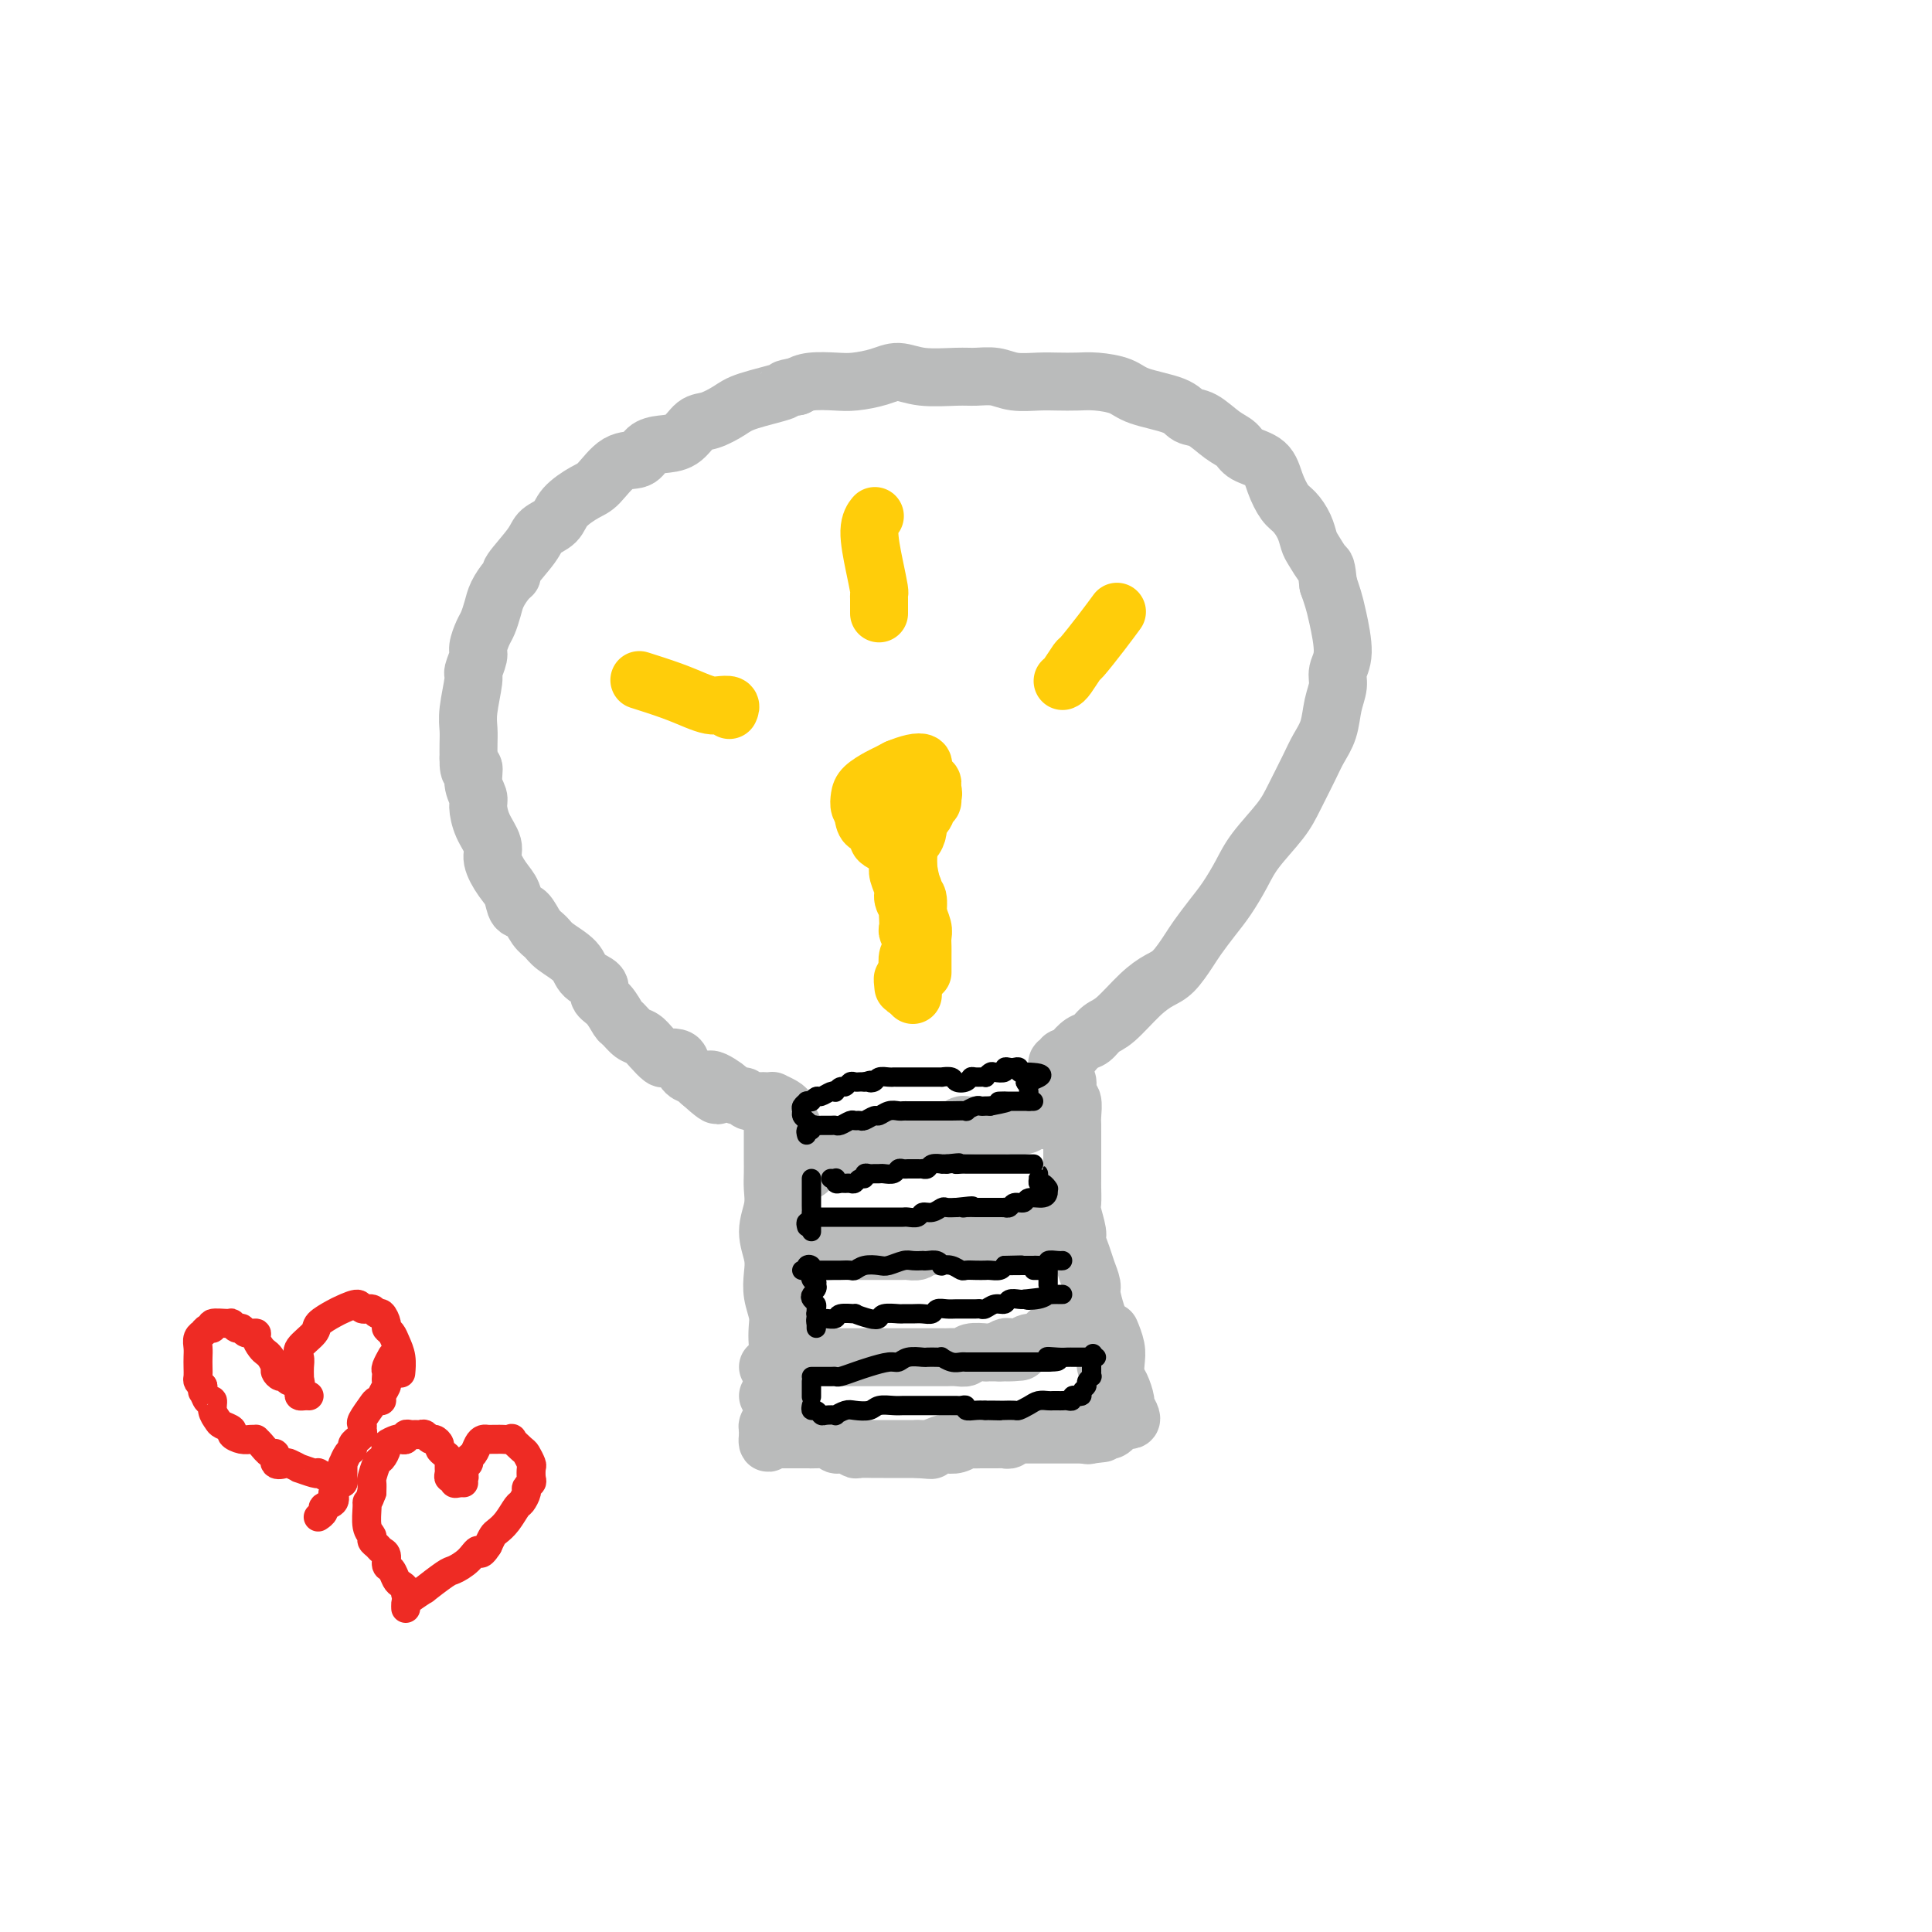 <svg viewBox='0 0 400 400' version='1.1' xmlns='http://www.w3.org/2000/svg' xmlns:xlink='http://www.w3.org/1999/xlink'><g fill='none' stroke='#BABBBB' stroke-width='12' stroke-linecap='round' stroke-linejoin='round'><path d='M159,289c0.415,-0.735 0.829,-1.470 1,-2c0.171,-0.530 0.098,-0.855 0,-1c-0.098,-0.145 -0.221,-0.110 0,-1c0.221,-0.890 0.788,-2.706 1,-4c0.212,-1.294 0.071,-2.068 0,-3c-0.071,-0.932 -0.070,-2.022 0,-3c0.070,-0.978 0.210,-1.842 0,-3c-0.210,-1.158 -0.771,-2.609 -1,-4c-0.229,-1.391 -0.128,-2.721 0,-4c0.128,-1.279 0.283,-2.506 0,-4c-0.283,-1.494 -1.004,-3.257 -1,-5c0.004,-1.743 0.733,-3.468 1,-5c0.267,-1.532 0.072,-2.871 0,-4c-0.072,-1.129 -0.019,-2.046 0,-3c0.019,-0.954 0.005,-1.944 0,-3c-0.005,-1.056 -0.001,-2.178 0,-3c0.001,-0.822 0.000,-1.344 0,-2c-0.000,-0.656 -0.000,-1.446 0,-2c0.000,-0.554 0.000,-0.873 0,-1c-0.000,-0.127 -0.000,-0.064 0,0'/><path d='M230,287c-0.030,-0.355 -0.060,-0.710 0,-1c0.060,-0.290 0.208,-0.514 0,-1c-0.208,-0.486 -0.774,-1.233 -1,-2c-0.226,-0.767 -0.112,-1.552 0,-2c0.112,-0.448 0.224,-0.558 0,-1c-0.224,-0.442 -0.782,-1.214 -1,-2c-0.218,-0.786 -0.096,-1.585 0,-2c0.096,-0.415 0.166,-0.446 0,-1c-0.166,-0.554 -0.569,-1.631 -1,-3c-0.431,-1.369 -0.890,-3.028 -1,-4c-0.110,-0.972 0.129,-1.255 0,-2c-0.129,-0.745 -0.627,-1.951 -1,-3c-0.373,-1.049 -0.622,-1.943 -1,-3c-0.378,-1.057 -0.886,-2.279 -1,-3c-0.114,-0.721 0.166,-0.942 0,-2c-0.166,-1.058 -0.776,-2.954 -1,-4c-0.224,-1.046 -0.060,-1.243 0,-2c0.060,-0.757 0.016,-2.076 0,-3c-0.016,-0.924 -0.004,-1.455 0,-2c0.004,-0.545 0.001,-1.105 0,-2c-0.001,-0.895 -0.001,-2.125 0,-3c0.001,-0.875 0.001,-1.394 0,-2c-0.001,-0.606 -0.004,-1.299 0,-2c0.004,-0.701 0.015,-1.410 0,-2c-0.015,-0.590 -0.057,-1.062 0,-2c0.057,-0.938 0.211,-2.343 0,-3c-0.211,-0.657 -0.789,-0.568 -1,-1c-0.211,-0.432 -0.057,-1.386 0,-2c0.057,-0.614 0.016,-0.890 0,-1c-0.016,-0.110 -0.008,-0.055 0,0'/><path d='M219,221c-0.120,-0.454 -0.240,-0.908 0,-1c0.240,-0.092 0.841,0.179 1,0c0.159,-0.179 -0.123,-0.806 0,-1c0.123,-0.194 0.651,0.047 1,0c0.349,-0.047 0.517,-0.380 1,-1c0.483,-0.620 1.279,-1.527 2,-2c0.721,-0.473 1.365,-0.511 2,-1c0.635,-0.489 1.261,-1.427 2,-2c0.739,-0.573 1.591,-0.779 3,-2c1.409,-1.221 3.374,-3.456 5,-5c1.626,-1.544 2.914,-2.398 4,-3c1.086,-0.602 1.970,-0.953 3,-2c1.030,-1.047 2.205,-2.789 3,-4c0.795,-1.211 1.211,-1.890 2,-3c0.789,-1.110 1.951,-2.652 3,-4c1.049,-1.348 1.985,-2.500 3,-4c1.015,-1.500 2.110,-3.346 3,-5c0.890,-1.654 1.575,-3.117 3,-5c1.425,-1.883 3.590,-4.186 5,-6c1.410,-1.814 2.065,-3.139 3,-5c0.935,-1.861 2.149,-4.259 3,-6c0.851,-1.741 1.337,-2.826 2,-4c0.663,-1.174 1.503,-2.439 2,-4c0.497,-1.561 0.652,-3.418 1,-5c0.348,-1.582 0.889,-2.888 1,-4c0.111,-1.112 -0.208,-2.030 0,-3c0.208,-0.970 0.942,-1.992 1,-4c0.058,-2.008 -0.561,-5.002 -1,-7c-0.439,-1.998 -0.697,-2.999 -1,-4c-0.303,-1.001 -0.652,-2.000 -1,-3'/><path d='M275,121c-0.428,-3.995 -0.499,-3.483 -1,-4c-0.501,-0.517 -1.432,-2.062 -2,-3c-0.568,-0.938 -0.771,-1.268 -1,-2c-0.229,-0.732 -0.482,-1.866 -1,-3c-0.518,-1.134 -1.301,-2.267 -2,-3c-0.699,-0.733 -1.313,-1.064 -2,-2c-0.687,-0.936 -1.446,-2.476 -2,-4c-0.554,-1.524 -0.903,-3.032 -2,-4c-1.097,-0.968 -2.941,-1.396 -4,-2c-1.059,-0.604 -1.332,-1.383 -2,-2c-0.668,-0.617 -1.729,-1.071 -3,-2c-1.271,-0.929 -2.750,-2.332 -4,-3c-1.250,-0.668 -2.270,-0.599 -3,-1c-0.730,-0.401 -1.170,-1.270 -3,-2c-1.830,-0.730 -5.049,-1.320 -7,-2c-1.951,-0.680 -2.635,-1.450 -4,-2c-1.365,-0.550 -3.411,-0.878 -5,-1c-1.589,-0.122 -2.721,-0.036 -4,0c-1.279,0.036 -2.705,0.024 -4,0c-1.295,-0.024 -2.457,-0.059 -4,0c-1.543,0.059 -3.465,0.213 -5,0c-1.535,-0.213 -2.683,-0.794 -4,-1c-1.317,-0.206 -2.805,-0.038 -4,0c-1.195,0.038 -2.098,-0.053 -4,0c-1.902,0.053 -4.804,0.249 -7,0c-2.196,-0.249 -3.687,-0.943 -5,-1c-1.313,-0.057 -2.449,0.523 -4,1c-1.551,0.477 -3.519,0.849 -5,1c-1.481,0.151 -2.476,0.079 -4,0c-1.524,-0.079 -3.578,-0.165 -5,0c-1.422,0.165 -2.211,0.583 -3,1'/><path d='M165,80c-3.554,0.593 -1.938,0.577 -3,1c-1.062,0.423 -4.800,1.287 -7,2c-2.200,0.713 -2.861,1.277 -4,2c-1.139,0.723 -2.756,1.607 -4,2c-1.244,0.393 -2.113,0.295 -3,1c-0.887,0.705 -1.790,2.213 -3,3c-1.210,0.787 -2.726,0.851 -4,1c-1.274,0.149 -2.307,0.381 -3,1c-0.693,0.619 -1.047,1.625 -2,2c-0.953,0.375 -2.505,0.121 -4,1c-1.495,0.879 -2.933,2.893 -4,4c-1.067,1.107 -1.764,1.308 -3,2c-1.236,0.692 -3.012,1.874 -4,3c-0.988,1.126 -1.189,2.196 -2,3c-0.811,0.804 -2.233,1.341 -3,2c-0.767,0.659 -0.878,1.439 -2,3c-1.122,1.561 -3.256,3.901 -4,5c-0.744,1.099 -0.097,0.956 0,1c0.097,0.044 -0.355,0.276 -1,1c-0.645,0.724 -1.483,1.941 -2,3c-0.517,1.059 -0.712,1.959 -1,3c-0.288,1.041 -0.670,2.223 -1,3c-0.330,0.777 -0.609,1.149 -1,2c-0.391,0.851 -0.893,2.181 -1,3c-0.107,0.819 0.182,1.129 0,2c-0.182,0.871 -0.833,2.305 -1,3c-0.167,0.695 0.151,0.650 0,2c-0.151,1.350 -0.773,4.094 -1,6c-0.227,1.906 -0.061,2.975 0,4c0.061,1.025 0.017,2.007 0,3c-0.017,0.993 -0.009,1.996 0,3'/><path d='M97,157c-0.066,3.873 0.769,2.054 1,2c0.231,-0.054 -0.140,1.655 0,3c0.140,1.345 0.793,2.326 1,3c0.207,0.674 -0.030,1.041 0,2c0.030,0.959 0.327,2.510 1,4c0.673,1.490 1.724,2.918 2,4c0.276,1.082 -0.221,1.818 0,3c0.221,1.182 1.161,2.810 2,4c0.839,1.190 1.576,1.943 2,3c0.424,1.057 0.534,2.418 1,3c0.466,0.582 1.288,0.385 2,1c0.712,0.615 1.316,2.041 2,3c0.684,0.959 1.449,1.450 2,2c0.551,0.550 0.889,1.159 2,2c1.111,0.841 2.997,1.915 4,3c1.003,1.085 1.123,2.182 2,3c0.877,0.818 2.510,1.356 3,2c0.490,0.644 -0.164,1.395 0,2c0.164,0.605 1.146,1.064 2,2c0.854,0.936 1.579,2.347 2,3c0.421,0.653 0.536,0.547 1,1c0.464,0.453 1.275,1.467 2,2c0.725,0.533 1.364,0.587 2,1c0.636,0.413 1.270,1.184 2,2c0.730,0.816 1.557,1.675 2,2c0.443,0.325 0.504,0.114 1,0c0.496,-0.114 1.429,-0.133 2,0c0.571,0.133 0.782,0.417 1,1c0.218,0.583 0.443,1.465 1,2c0.557,0.535 1.445,0.724 2,1c0.555,0.276 0.778,0.638 1,1'/><path d='M145,224c6.158,5.520 2.553,1.320 2,0c-0.553,-1.320 1.945,0.238 3,1c1.055,0.762 0.667,0.726 1,1c0.333,0.274 1.388,0.858 2,1c0.612,0.142 0.781,-0.158 1,0c0.219,0.158 0.488,0.774 1,1c0.512,0.226 1.268,0.064 2,0c0.732,-0.064 1.440,-0.028 2,0c0.560,0.028 0.972,0.048 1,0c0.028,-0.048 -0.328,-0.163 0,0c0.328,0.163 1.341,0.605 2,1c0.659,0.395 0.963,0.744 1,1c0.037,0.256 -0.193,0.419 0,1c0.193,0.581 0.809,1.578 1,2c0.191,0.422 -0.041,0.268 0,1c0.041,0.732 0.357,2.351 1,4c0.643,1.649 1.612,3.328 2,4c0.388,0.672 0.194,0.336 0,0'/></g>
<g fill='none' stroke='#FFCD0A' stroke-width='12' stroke-linecap='round' stroke-linejoin='round'><path d='M189,206c-0.000,-0.216 -0.000,-0.432 0,-1c0.000,-0.568 0.001,-1.489 0,-2c-0.001,-0.511 -0.004,-0.613 0,-1c0.004,-0.387 0.015,-1.058 0,-2c-0.015,-0.942 -0.057,-2.154 0,-3c0.057,-0.846 0.211,-1.326 0,-2c-0.211,-0.674 -0.788,-1.542 -1,-2c-0.212,-0.458 -0.061,-0.507 0,-1c0.061,-0.493 0.031,-1.429 0,-2c-0.031,-0.571 -0.065,-0.776 0,-1c0.065,-0.224 0.228,-0.468 0,-1c-0.228,-0.532 -0.846,-1.351 -1,-2c-0.154,-0.649 0.155,-1.129 0,-2c-0.155,-0.871 -0.774,-2.132 -1,-3c-0.226,-0.868 -0.061,-1.342 0,-2c0.061,-0.658 0.016,-1.500 0,-2c-0.016,-0.500 -0.004,-0.659 0,-1c0.004,-0.341 0.001,-0.865 0,-1c-0.001,-0.135 -0.000,0.117 0,0c0.000,-0.117 0.000,-0.605 0,-1c-0.000,-0.395 -0.000,-0.697 0,-1c0.000,-0.303 0.000,-0.606 0,-1c-0.000,-0.394 -0.000,-0.880 0,-1c0.000,-0.120 0.001,0.127 0,0c-0.001,-0.127 -0.003,-0.626 0,-1c0.003,-0.374 0.012,-0.622 0,-1c-0.012,-0.378 -0.044,-0.885 0,-1c0.044,-0.115 0.166,0.161 0,0c-0.166,-0.161 -0.619,-0.760 -1,-1c-0.381,-0.240 -0.691,-0.120 -1,0'/><path d='M184,167c-0.939,-6.064 -0.787,-1.723 -1,0c-0.213,1.723 -0.791,0.829 -1,1c-0.209,0.171 -0.050,1.409 0,2c0.050,0.591 -0.008,0.537 0,1c0.008,0.463 0.081,1.445 0,2c-0.081,0.555 -0.316,0.683 0,1c0.316,0.317 1.185,0.825 2,1c0.815,0.175 1.577,0.019 2,0c0.423,-0.019 0.507,0.098 1,0c0.493,-0.098 1.393,-0.411 2,-1c0.607,-0.589 0.920,-1.454 1,-2c0.080,-0.546 -0.073,-0.773 0,-1c0.073,-0.227 0.371,-0.455 0,-1c-0.371,-0.545 -1.413,-1.408 -2,-2c-0.587,-0.592 -0.721,-0.912 -1,-1c-0.279,-0.088 -0.703,0.056 -1,0c-0.297,-0.056 -0.465,-0.312 -1,0c-0.535,0.312 -1.436,1.193 -2,2c-0.564,0.807 -0.790,1.539 -1,2c-0.210,0.461 -0.403,0.651 0,1c0.403,0.349 1.403,0.855 2,1c0.597,0.145 0.791,-0.073 1,0c0.209,0.073 0.434,0.437 1,0c0.566,-0.437 1.473,-1.676 2,-2c0.527,-0.324 0.674,0.267 1,0c0.326,-0.267 0.830,-1.392 1,-2c0.170,-0.608 0.004,-0.699 0,-1c-0.004,-0.301 0.154,-0.813 0,-1c-0.154,-0.187 -0.618,-0.050 -1,0c-0.382,0.050 -0.680,0.014 -1,0c-0.320,-0.014 -0.660,-0.007 -1,0'/><path d='M187,167c-0.691,-0.313 -0.918,-0.096 -1,0c-0.082,0.096 -0.018,0.071 0,0c0.018,-0.071 -0.009,-0.189 0,0c0.009,0.189 0.054,0.684 0,1c-0.054,0.316 -0.207,0.455 0,1c0.207,0.545 0.773,1.498 1,2c0.227,0.502 0.116,0.553 0,1c-0.116,0.447 -0.237,1.289 0,2c0.237,0.711 0.833,1.292 1,2c0.167,0.708 -0.095,1.544 0,3c0.095,1.456 0.547,3.531 1,5c0.453,1.469 0.906,2.333 1,3c0.094,0.667 -0.171,1.136 0,2c0.171,0.864 0.778,2.124 1,3c0.222,0.876 0.060,1.370 0,2c-0.060,0.630 -0.016,1.396 0,2c0.016,0.604 0.004,1.047 0,2c-0.004,0.953 -0.001,2.415 0,3c0.001,0.585 0.001,0.292 0,0'/><path d='M151,147c0.183,-0.418 0.366,-0.835 0,-1c-0.366,-0.165 -1.279,-0.076 -2,0c-0.721,0.076 -1.248,0.139 -2,0c-0.752,-0.139 -1.727,-0.481 -3,-1c-1.273,-0.519 -2.843,-1.217 -5,-2c-2.157,-0.783 -4.902,-1.652 -6,-2c-1.098,-0.348 -0.549,-0.174 0,0'/><path d='M182,127c-0.001,-0.226 -0.003,-0.451 0,-1c0.003,-0.549 0.010,-1.421 0,-2c-0.010,-0.579 -0.037,-0.867 0,-1c0.037,-0.133 0.140,-0.113 0,-1c-0.140,-0.887 -0.522,-2.681 -1,-5c-0.478,-2.319 -1.052,-5.163 -1,-7c0.052,-1.837 0.729,-2.668 1,-3c0.271,-0.332 0.135,-0.166 0,0'/><path d='M220,141c0.200,-0.081 0.401,-0.162 1,-1c0.599,-0.838 1.597,-2.432 2,-3c0.403,-0.568 0.211,-0.111 1,-1c0.789,-0.889 2.559,-3.124 4,-5c1.441,-1.876 2.555,-3.393 3,-4c0.445,-0.607 0.223,-0.303 0,0'/></g>
<g fill='none' stroke='#BABBBB' stroke-width='12' stroke-linecap='round' stroke-linejoin='round'><path d='M164,241c0.000,0.000 0.100,0.100 0.1,0.1'/><path d='M168,240c0.807,0.007 1.615,0.013 2,0c0.385,-0.013 0.348,-0.046 1,0c0.652,0.046 1.994,0.171 3,0c1.006,-0.171 1.677,-0.638 2,-1c0.323,-0.362 0.298,-0.618 1,-1c0.702,-0.382 2.132,-0.891 3,-1c0.868,-0.109 1.173,0.181 2,0c0.827,-0.181 2.175,-0.832 3,-1c0.825,-0.168 1.127,0.147 2,0c0.873,-0.147 2.317,-0.756 3,-1c0.683,-0.244 0.607,-0.122 1,0c0.393,0.122 1.256,0.243 2,0c0.744,-0.243 1.368,-0.850 2,-1c0.632,-0.150 1.273,0.156 2,0c0.727,-0.156 1.541,-0.774 2,-1c0.459,-0.226 0.565,-0.061 1,0c0.435,0.061 1.200,0.016 2,0c0.800,-0.016 1.636,-0.003 2,0c0.364,0.003 0.256,-0.003 1,0c0.744,0.003 2.340,0.015 3,0c0.660,-0.015 0.384,-0.056 1,0c0.616,0.056 2.124,0.211 3,0c0.876,-0.211 1.120,-0.788 2,-1c0.880,-0.212 2.394,-0.061 3,0c0.606,0.061 0.303,0.030 0,0'/><path d='M175,259c0.299,-0.000 0.598,-0.000 1,0c0.402,0.000 0.909,0.000 1,0c0.091,-0.000 -0.232,-0.000 0,0c0.232,0.000 1.018,0.000 2,0c0.982,-0.000 2.160,-0.000 3,0c0.840,0.000 1.342,0.001 2,0c0.658,-0.001 1.471,-0.004 2,0c0.529,0.004 0.774,0.016 1,0c0.226,-0.016 0.433,-0.061 1,0c0.567,0.061 1.493,0.228 2,0c0.507,-0.228 0.596,-0.849 1,-1c0.404,-0.151 1.125,0.170 2,0c0.875,-0.170 1.906,-0.829 2,-1c0.094,-0.171 -0.747,0.147 0,0c0.747,-0.147 3.083,-0.757 4,-1c0.917,-0.243 0.417,-0.118 1,0c0.583,0.118 2.250,0.228 3,0c0.750,-0.228 0.585,-0.793 1,-1c0.415,-0.207 1.411,-0.056 2,0c0.589,0.056 0.771,0.016 1,0c0.229,-0.016 0.503,-0.007 1,0c0.497,0.007 1.215,0.012 2,0c0.785,-0.012 1.636,-0.042 3,0c1.364,0.042 3.241,0.155 4,0c0.759,-0.155 0.399,-0.578 1,-1c0.601,-0.422 2.162,-0.844 3,-1c0.838,-0.156 0.954,-0.044 1,0c0.046,0.044 0.023,0.022 0,0'/><path d='M167,259c-0.344,0.001 -0.689,0.001 -1,0c-0.311,-0.001 -0.590,-0.004 -1,0c-0.410,0.004 -0.952,0.015 -1,0c-0.048,-0.015 0.397,-0.057 2,0c1.603,0.057 4.363,0.211 6,0c1.637,-0.211 2.150,-0.789 3,-1c0.850,-0.211 2.037,-0.057 3,0c0.963,0.057 1.704,0.016 2,0c0.296,-0.016 0.148,-0.008 0,0'/><path d='M159,283c0.408,-0.030 0.817,-0.061 1,0c0.183,0.061 0.142,0.212 0,0c-0.142,-0.212 -0.385,-0.788 0,-1c0.385,-0.212 1.400,-0.061 2,0c0.600,0.061 0.787,0.030 1,0c0.213,-0.030 0.451,-0.061 1,0c0.549,0.061 1.408,0.212 2,0c0.592,-0.212 0.918,-0.789 2,-1c1.082,-0.211 2.922,-0.057 4,0c1.078,0.057 1.396,0.015 2,0c0.604,-0.015 1.494,-0.004 2,0c0.506,0.004 0.627,0.001 1,0c0.373,-0.001 0.996,-0.000 2,0c1.004,0.000 2.388,0.000 3,0c0.612,-0.000 0.454,-0.000 1,0c0.546,0.000 1.798,0.000 3,0c1.202,-0.000 2.353,-0.000 3,0c0.647,0.000 0.788,0.000 1,0c0.212,-0.000 0.493,-0.000 1,0c0.507,0.000 1.239,0.001 2,0c0.761,-0.001 1.549,-0.004 2,0c0.451,0.004 0.563,0.015 1,0c0.437,-0.015 1.197,-0.057 2,0c0.803,0.057 1.647,0.211 2,0c0.353,-0.211 0.213,-0.789 1,-1c0.787,-0.211 2.500,-0.057 3,0c0.500,0.057 -0.211,0.015 0,0c0.211,-0.015 1.346,-0.004 2,0c0.654,0.004 0.827,0.002 1,0'/><path d='M207,280c7.662,-0.405 2.815,0.084 1,0c-1.815,-0.084 -0.600,-0.740 0,-1c0.600,-0.260 0.585,-0.125 1,0c0.415,0.125 1.258,0.240 2,0c0.742,-0.240 1.381,-0.835 2,-1c0.619,-0.165 1.216,0.099 2,0c0.784,-0.099 1.755,-0.563 2,-1c0.245,-0.437 -0.235,-0.849 0,-1c0.235,-0.151 1.187,-0.040 2,0c0.813,0.040 1.488,0.011 2,0c0.512,-0.011 0.861,-0.003 1,0c0.139,0.003 0.070,0.002 0,0'/><path d='M161,254c0.030,0.447 0.060,0.893 0,1c-0.060,0.107 -0.208,-0.126 0,0c0.208,0.126 0.774,0.610 1,1c0.226,0.390 0.113,0.687 0,1c-0.113,0.313 -0.226,0.644 0,1c0.226,0.356 0.793,0.737 1,1c0.207,0.263 0.056,0.407 0,1c-0.056,0.593 -0.015,1.634 0,2c0.015,0.366 0.004,0.058 0,1c-0.004,0.942 -0.001,3.134 0,4c0.001,0.866 0.001,0.406 0,1c-0.001,0.594 -0.004,2.242 0,3c0.004,0.758 0.016,0.626 0,1c-0.016,0.374 -0.061,1.255 0,2c0.061,0.745 0.227,1.356 0,2c-0.227,0.644 -0.845,1.323 -1,2c-0.155,0.677 0.155,1.351 0,2c-0.155,0.649 -0.774,1.272 -1,2c-0.226,0.728 -0.060,1.562 0,2c0.060,0.438 0.012,0.480 0,1c-0.012,0.520 0.011,1.518 0,2c-0.011,0.482 -0.056,0.449 0,1c0.056,0.551 0.212,1.688 0,2c-0.212,0.312 -0.793,-0.201 -1,0c-0.207,0.201 -0.041,1.114 0,2c0.041,0.886 -0.041,1.743 0,2c0.041,0.257 0.207,-0.086 0,0c-0.207,0.086 -0.786,0.600 -1,1c-0.214,0.400 -0.061,0.686 0,1c0.061,0.314 0.031,0.657 0,1'/><path d='M159,297c-0.396,3.497 0.615,0.741 1,0c0.385,-0.741 0.146,0.534 0,1c-0.146,0.466 -0.197,0.125 0,0c0.197,-0.125 0.642,-0.033 1,0c0.358,0.033 0.628,0.009 1,0c0.372,-0.009 0.845,-0.002 1,0c0.155,0.002 -0.010,-0.000 1,0c1.010,0.000 3.193,0.004 4,0c0.807,-0.004 0.237,-0.015 0,0c-0.237,0.015 -0.141,0.056 1,0c1.141,-0.056 3.329,-0.207 4,0c0.671,0.207 -0.173,0.774 0,1c0.173,0.226 1.363,0.113 2,0c0.637,-0.113 0.720,-0.226 1,0c0.280,0.226 0.758,0.793 1,1c0.242,0.207 0.250,0.056 1,0c0.750,-0.056 2.242,-0.015 3,0c0.758,0.015 0.781,0.004 1,0c0.219,-0.004 0.632,-0.001 1,0c0.368,0.001 0.690,0.000 1,0c0.310,-0.000 0.607,-0.000 1,0c0.393,0.000 0.882,0.000 1,0c0.118,-0.000 -0.133,-0.000 0,0c0.133,0.000 0.651,0.000 1,0c0.349,-0.000 0.528,-0.000 1,0c0.472,0.000 1.236,0.000 2,0'/><path d='M190,300c5.008,0.448 2.027,0.069 1,0c-1.027,-0.069 -0.100,0.174 1,0c1.100,-0.174 2.374,-0.765 3,-1c0.626,-0.235 0.606,-0.116 1,0c0.394,0.116 1.204,0.227 2,0c0.796,-0.227 1.579,-0.793 2,-1c0.421,-0.207 0.480,-0.055 1,0c0.520,0.055 1.501,0.015 2,0c0.499,-0.015 0.515,-0.003 1,0c0.485,0.003 1.439,-0.003 2,0c0.561,0.003 0.728,0.015 1,0c0.272,-0.015 0.650,-0.057 1,0c0.350,0.057 0.672,0.211 1,0c0.328,-0.211 0.661,-0.789 1,-1c0.339,-0.211 0.682,-0.057 1,0c0.318,0.057 0.610,0.015 1,0c0.390,-0.015 0.878,-0.004 1,0c0.122,0.004 -0.122,0.001 0,0c0.122,-0.001 0.610,-0.000 1,0c0.390,0.000 0.682,0.000 1,0c0.318,-0.000 0.662,-0.000 1,0c0.338,0.000 0.672,0.000 1,0c0.328,-0.000 0.651,-0.000 1,0c0.349,0.000 0.723,0.000 1,0c0.277,-0.000 0.455,-0.000 1,0c0.545,0.000 1.455,0.000 2,0c0.545,-0.000 0.724,-0.000 1,0c0.276,0.000 0.650,0.000 1,0c0.350,-0.000 0.675,-0.000 1,0'/><path d='M225,297c5.670,-0.480 2.345,-0.180 1,0c-1.345,0.180 -0.710,0.240 0,0c0.710,-0.240 1.496,-0.781 2,-1c0.504,-0.219 0.726,-0.115 1,0c0.274,0.115 0.599,0.241 1,0c0.401,-0.241 0.877,-0.849 1,-1c0.123,-0.151 -0.107,0.156 0,0c0.107,-0.156 0.552,-0.776 1,-1c0.448,-0.224 0.901,-0.053 1,0c0.099,0.053 -0.155,-0.011 0,0c0.155,0.011 0.718,0.098 1,0c0.282,-0.098 0.282,-0.381 0,-1c-0.282,-0.619 -0.846,-1.572 -1,-2c-0.154,-0.428 0.103,-0.329 0,-1c-0.103,-0.671 -0.567,-2.110 -1,-3c-0.433,-0.890 -0.834,-1.230 -1,-2c-0.166,-0.770 -0.096,-1.969 0,-3c0.096,-1.031 0.218,-1.893 0,-3c-0.218,-1.107 -0.777,-2.459 -1,-3c-0.223,-0.541 -0.112,-0.270 0,0'/></g>
<g fill='none' stroke='#FFCD0A' stroke-width='12' stroke-linecap='round' stroke-linejoin='round'><path d='M182,167c0.007,0.091 0.013,0.182 0,0c-0.013,-0.182 -0.046,-0.638 0,-1c0.046,-0.362 0.170,-0.630 0,-1c-0.170,-0.370 -0.634,-0.843 -1,-1c-0.366,-0.157 -0.635,0.000 -1,0c-0.365,-0.000 -0.827,-0.158 -1,0c-0.173,0.158 -0.058,0.631 0,1c0.058,0.369 0.057,0.635 0,1c-0.057,0.365 -0.172,0.829 0,1c0.172,0.171 0.631,0.048 1,0c0.369,-0.048 0.647,-0.020 1,0c0.353,0.020 0.780,0.031 1,0c0.220,-0.031 0.235,-0.105 1,0c0.765,0.105 2.282,0.389 3,0c0.718,-0.389 0.637,-1.452 1,-2c0.363,-0.548 1.170,-0.581 2,-1c0.830,-0.419 1.681,-1.223 2,-2c0.319,-0.777 0.104,-1.526 0,-2c-0.104,-0.474 -0.097,-0.674 0,-1c0.097,-0.326 0.284,-0.779 0,-1c-0.284,-0.221 -1.039,-0.211 -2,0c-0.961,0.211 -2.128,0.623 -3,1c-0.872,0.377 -1.450,0.721 -2,1c-0.550,0.279 -1.073,0.495 -2,1c-0.927,0.505 -2.259,1.300 -3,2c-0.741,0.700 -0.892,1.304 -1,2c-0.108,0.696 -0.174,1.485 0,2c0.174,0.515 0.587,0.758 1,1'/><path d='M179,168c0.436,0.939 1.525,0.785 2,1c0.475,0.215 0.335,0.798 1,1c0.665,0.202 2.133,0.024 3,0c0.867,-0.024 1.132,0.106 2,0c0.868,-0.106 2.339,-0.448 3,-1c0.661,-0.552 0.514,-1.312 1,-2c0.486,-0.688 1.606,-1.302 2,-2c0.394,-0.698 0.063,-1.479 0,-2c-0.063,-0.521 0.144,-0.781 0,-1c-0.144,-0.219 -0.638,-0.396 -1,-1c-0.362,-0.604 -0.591,-1.634 -1,-2c-0.409,-0.366 -0.999,-0.068 -2,0c-1.001,0.068 -2.414,-0.095 -3,0c-0.586,0.095 -0.344,0.448 -1,1c-0.656,0.552 -2.212,1.303 -3,2c-0.788,0.697 -0.810,1.339 -1,2c-0.190,0.661 -0.547,1.340 -1,2c-0.453,0.660 -1.001,1.301 -1,2c0.001,0.699 0.550,1.457 1,2c0.450,0.543 0.800,0.872 1,1c0.200,0.128 0.249,0.056 1,0c0.751,-0.056 2.205,-0.095 3,0c0.795,0.095 0.930,0.324 2,0c1.070,-0.324 3.073,-1.200 4,-2c0.927,-0.800 0.776,-1.524 1,-2c0.224,-0.476 0.822,-0.706 1,-1c0.178,-0.294 -0.063,-0.653 0,-1c0.063,-0.347 0.429,-0.681 0,-1c-0.429,-0.319 -1.654,-0.624 -2,-1c-0.346,-0.376 0.187,-0.822 0,-1c-0.187,-0.178 -1.093,-0.089 -2,0'/><path d='M189,162c-1.144,-0.610 -2.005,-0.134 -3,0c-0.995,0.134 -2.124,-0.073 -3,0c-0.876,0.073 -1.500,0.425 -2,1c-0.500,0.575 -0.878,1.372 -1,2c-0.122,0.628 0.010,1.089 0,2c-0.010,0.911 -0.164,2.274 0,3c0.164,0.726 0.645,0.815 1,1c0.355,0.185 0.585,0.466 1,1c0.415,0.534 1.016,1.322 2,1c0.984,-0.322 2.353,-1.753 3,-2c0.647,-0.247 0.574,0.691 1,0c0.426,-0.691 1.350,-3.012 2,-4c0.650,-0.988 1.024,-0.644 1,-1c-0.024,-0.356 -0.448,-1.414 -1,-2c-0.552,-0.586 -1.232,-0.701 -2,-1c-0.768,-0.299 -1.625,-0.783 -2,-1c-0.375,-0.217 -0.269,-0.167 -1,0c-0.731,0.167 -2.298,0.450 -3,1c-0.702,0.550 -0.538,1.366 -1,2c-0.462,0.634 -1.548,1.085 -2,2c-0.452,0.915 -0.269,2.294 0,3c0.269,0.706 0.624,0.741 1,1c0.376,0.259 0.772,0.744 1,1c0.228,0.256 0.286,0.283 1,0c0.714,-0.283 2.082,-0.877 3,-1c0.918,-0.123 1.385,0.226 2,0c0.615,-0.226 1.377,-1.027 2,-2c0.623,-0.973 1.105,-2.116 1,-3c-0.105,-0.884 -0.798,-1.507 -1,-2c-0.202,-0.493 0.085,-0.855 0,-1c-0.085,-0.145 -0.543,-0.072 -1,0'/><path d='M188,163c-0.321,-0.932 -0.622,-0.261 -1,0c-0.378,0.261 -0.833,0.111 -1,0c-0.167,-0.111 -0.045,-0.183 0,0c0.045,0.183 0.012,0.622 0,1c-0.012,0.378 -0.004,0.694 0,1c0.004,0.306 0.005,0.602 0,1c-0.005,0.398 -0.015,0.898 0,1c0.015,0.102 0.056,-0.194 0,0c-0.056,0.194 -0.207,0.877 0,1c0.207,0.123 0.774,-0.315 1,0c0.226,0.315 0.113,1.383 0,2c-0.113,0.617 -0.227,0.785 0,1c0.227,0.215 0.793,0.479 1,1c0.207,0.521 0.054,1.299 0,2c-0.054,0.701 -0.011,1.327 0,2c0.011,0.673 -0.011,1.395 0,2c0.011,0.605 0.054,1.094 0,2c-0.054,0.906 -0.207,2.230 0,3c0.207,0.770 0.773,0.988 1,1c0.227,0.012 0.114,-0.181 0,0c-0.114,0.181 -0.231,0.735 0,1c0.231,0.265 0.808,0.242 1,1c0.192,0.758 -0.001,2.296 0,3c0.001,0.704 0.196,0.573 0,1c-0.196,0.427 -0.784,1.410 -1,2c-0.216,0.590 -0.062,0.787 0,1c0.062,0.213 0.030,0.444 0,1c-0.030,0.556 -0.060,1.438 0,2c0.060,0.562 0.208,0.805 0,1c-0.208,0.195 -0.774,0.341 -1,1c-0.226,0.659 -0.113,1.829 0,3'/><path d='M188,201c-0.226,6.274 -0.792,2.958 -1,2c-0.208,-0.958 -0.060,0.440 0,1c0.060,0.560 0.030,0.280 0,0'/></g>
<g fill='none' stroke='#000000' stroke-width='4' stroke-linecap='round' stroke-linejoin='round'><path d='M172,244c0.416,0.030 0.832,0.061 1,0c0.168,-0.061 0.086,-0.213 0,0c-0.086,0.213 -0.178,0.790 0,1c0.178,0.210 0.625,0.052 1,0c0.375,-0.052 0.679,0.001 1,0c0.321,-0.001 0.660,-0.057 1,0c0.340,0.057 0.683,0.225 1,0c0.317,-0.225 0.610,-0.845 1,-1c0.390,-0.155 0.878,0.155 1,0c0.122,-0.155 -0.123,-0.774 0,-1c0.123,-0.226 0.614,-0.060 1,0c0.386,0.060 0.667,0.012 1,0c0.333,-0.012 0.719,0.011 1,0c0.281,-0.011 0.456,-0.055 1,0c0.544,0.055 1.455,0.211 2,0c0.545,-0.211 0.723,-0.789 1,-1c0.277,-0.211 0.653,-0.057 1,0c0.347,0.057 0.667,0.015 1,0c0.333,-0.015 0.681,-0.003 1,0c0.319,0.003 0.609,-0.003 1,0c0.391,0.003 0.883,0.015 1,0c0.117,-0.015 -0.141,-0.057 0,0c0.141,0.057 0.681,0.211 1,0c0.319,-0.211 0.415,-0.789 1,-1c0.585,-0.211 1.657,-0.057 2,0c0.343,0.057 -0.045,0.016 0,0c0.045,-0.016 0.522,-0.008 1,0'/><path d='M196,241c4.119,-0.464 2.417,-0.124 2,0c-0.417,0.124 0.450,0.033 1,0c0.550,-0.033 0.781,-0.009 1,0c0.219,0.009 0.426,0.002 1,0c0.574,-0.002 1.516,-0.001 2,0c0.484,0.001 0.511,0.000 1,0c0.489,-0.000 1.440,-0.000 2,0c0.560,0.000 0.727,0.000 1,0c0.273,-0.000 0.650,-0.000 1,0c0.350,0.000 0.671,0.000 1,0c0.329,-0.000 0.666,-0.000 1,0c0.334,0.000 0.664,0.000 1,0c0.336,-0.000 0.678,-0.000 1,0c0.322,0.000 0.625,0.000 1,0c0.375,-0.000 0.821,-0.000 1,0c0.179,0.000 0.089,0.000 0,0'/><path d='M167,235c-0.120,-0.453 -0.240,-0.906 0,-1c0.240,-0.094 0.842,0.171 1,0c0.158,-0.171 -0.126,-0.778 0,-1c0.126,-0.222 0.663,-0.058 1,0c0.337,0.058 0.475,0.012 1,0c0.525,-0.012 1.436,0.011 2,0c0.564,-0.011 0.781,-0.056 1,0c0.219,0.056 0.439,0.212 1,0c0.561,-0.212 1.464,-0.793 2,-1c0.536,-0.207 0.706,-0.040 1,0c0.294,0.040 0.711,-0.046 1,0c0.289,0.046 0.448,0.222 1,0c0.552,-0.222 1.496,-0.844 2,-1c0.504,-0.156 0.569,0.154 1,0c0.431,-0.154 1.229,-0.773 2,-1c0.771,-0.227 1.516,-0.061 2,0c0.484,0.061 0.707,0.016 1,0c0.293,-0.016 0.656,-0.004 1,0c0.344,0.004 0.669,0.001 1,0c0.331,-0.001 0.670,-0.000 1,0c0.330,0.000 0.653,0.000 1,0c0.347,-0.000 0.718,-0.000 1,0c0.282,0.000 0.476,0.001 1,0c0.524,-0.001 1.376,-0.004 2,0c0.624,0.004 1.018,0.015 2,0c0.982,-0.015 2.553,-0.057 3,0c0.447,0.057 -0.231,0.211 0,0c0.231,-0.211 1.371,-0.789 2,-1c0.629,-0.211 0.746,-0.057 1,0c0.254,0.057 0.644,0.016 1,0c0.356,-0.016 0.678,-0.008 1,0'/><path d='M205,229c6.256,-1.155 2.895,-1.041 2,-1c-0.895,0.041 0.674,0.011 2,0c1.326,-0.011 2.407,-0.003 3,0c0.593,0.003 0.698,0.001 1,0c0.302,-0.001 0.801,-0.000 1,0c0.199,0.000 0.100,0.000 0,0'/><path d='M167,254c-0.112,-0.453 -0.223,-0.906 0,-1c0.223,-0.094 0.781,0.171 1,0c0.219,-0.171 0.100,-0.778 0,-1c-0.100,-0.222 -0.182,-0.060 0,0c0.182,0.060 0.626,0.016 1,0c0.374,-0.016 0.678,-0.004 1,0c0.322,0.004 0.664,0.001 1,0c0.336,-0.001 0.667,-0.000 1,0c0.333,0.000 0.668,0.000 1,0c0.332,-0.000 0.663,-0.000 1,0c0.337,0.000 0.682,0.000 1,0c0.318,-0.000 0.610,-0.000 1,0c0.390,0.000 0.877,0.000 1,0c0.123,-0.000 -0.118,-0.000 0,0c0.118,0.000 0.595,0.000 1,0c0.405,-0.000 0.738,-0.000 1,0c0.262,0.000 0.451,0.000 1,0c0.549,-0.000 1.456,-0.000 2,0c0.544,0.000 0.723,0.000 1,0c0.277,-0.000 0.650,-0.000 1,0c0.350,0.000 0.675,0.001 1,0c0.325,-0.001 0.650,-0.004 1,0c0.350,0.004 0.727,0.016 1,0c0.273,-0.016 0.444,-0.061 1,0c0.556,0.061 1.496,0.226 2,0c0.504,-0.226 0.572,-0.845 1,-1c0.428,-0.155 1.218,0.154 2,0c0.782,-0.154 1.557,-0.772 2,-1c0.443,-0.228 0.555,-0.065 1,0c0.445,0.065 1.222,0.033 2,0'/><path d='M198,250c5.278,-0.619 2.973,-0.166 2,0c-0.973,0.166 -0.612,0.044 0,0c0.612,-0.044 1.477,-0.012 2,0c0.523,0.012 0.704,0.003 1,0c0.296,-0.003 0.705,-0.001 1,0c0.295,0.001 0.475,0.001 1,0c0.525,-0.001 1.396,-0.004 2,0c0.604,0.004 0.940,0.016 1,0c0.060,-0.016 -0.155,-0.061 0,0c0.155,0.061 0.679,0.228 1,0c0.321,-0.228 0.440,-0.849 1,-1c0.560,-0.151 1.562,0.170 2,0c0.438,-0.170 0.313,-0.829 1,-1c0.687,-0.171 2.185,0.146 3,0c0.815,-0.146 0.947,-0.756 1,-1c0.053,-0.244 0.026,-0.122 0,0'/><path d='M166,263c0.453,0.105 0.905,0.210 1,0c0.095,-0.210 -0.168,-0.736 0,-1c0.168,-0.264 0.766,-0.267 1,0c0.234,0.267 0.103,0.804 0,1c-0.103,0.196 -0.178,0.053 0,0c0.178,-0.053 0.610,-0.014 1,0c0.390,0.014 0.738,0.003 1,0c0.262,-0.003 0.437,0.000 1,0c0.563,-0.000 1.515,-0.004 2,0c0.485,0.004 0.504,0.015 1,0c0.496,-0.015 1.469,-0.056 2,0c0.531,0.056 0.621,0.207 1,0c0.379,-0.207 1.045,-0.774 2,-1c0.955,-0.226 2.197,-0.113 3,0c0.803,0.113 1.167,0.226 2,0c0.833,-0.226 2.134,-0.792 3,-1c0.866,-0.208 1.296,-0.057 2,0c0.704,0.057 1.681,0.019 2,0c0.319,-0.019 -0.021,-0.019 0,0c0.021,0.019 0.404,0.057 1,0c0.596,-0.057 1.407,-0.208 2,0c0.593,0.208 0.970,0.774 1,1c0.030,0.226 -0.288,0.113 0,0c0.288,-0.113 1.180,-0.226 2,0c0.820,0.226 1.567,0.793 2,1c0.433,0.207 0.554,0.056 1,0c0.446,-0.056 1.219,-0.018 2,0c0.781,0.018 1.570,0.015 2,0c0.430,-0.015 0.500,-0.043 1,0c0.500,0.043 1.428,0.155 2,0c0.572,-0.155 0.786,-0.578 1,-1'/><path d='M208,262c6.572,-0.154 2.004,-0.040 1,0c-1.004,0.040 1.558,0.007 3,0c1.442,-0.007 1.766,0.012 2,0c0.234,-0.012 0.378,-0.056 1,0c0.622,0.056 1.722,0.211 2,0c0.278,-0.211 -0.266,-0.789 0,-1c0.266,-0.211 1.341,-0.057 2,0c0.659,0.057 0.903,0.016 1,0c0.097,-0.016 0.049,-0.008 0,0'/><path d='M169,275c0.000,-0.417 0.000,-0.833 0,-1c0.000,-0.167 0.000,-0.083 0,0'/><path d='M169,274c-0.099,-0.425 -0.198,-0.850 0,-1c0.198,-0.150 0.692,-0.026 1,0c0.308,0.026 0.430,-0.047 1,0c0.570,0.047 1.588,0.212 2,0c0.412,-0.212 0.219,-0.802 1,-1c0.781,-0.198 2.536,-0.004 3,0c0.464,0.004 -0.362,-0.181 0,0c0.362,0.181 1.913,0.728 3,1c1.087,0.272 1.709,0.269 2,0c0.291,-0.269 0.252,-0.804 1,-1c0.748,-0.196 2.284,-0.051 3,0c0.716,0.051 0.611,0.010 1,0c0.389,-0.010 1.273,0.011 2,0c0.727,-0.011 1.296,-0.056 2,0c0.704,0.056 1.541,0.211 2,0c0.459,-0.211 0.538,-0.789 1,-1c0.462,-0.211 1.307,-0.057 2,0c0.693,0.057 1.232,0.015 2,0c0.768,-0.015 1.763,-0.003 2,0c0.237,0.003 -0.285,-0.003 0,0c0.285,0.003 1.376,0.016 2,0c0.624,-0.016 0.782,-0.061 1,0c0.218,0.061 0.496,0.226 1,0c0.504,-0.226 1.235,-0.845 2,-1c0.765,-0.155 1.566,0.154 2,0c0.434,-0.154 0.501,-0.772 1,-1c0.499,-0.228 1.428,-0.065 2,0c0.572,0.065 0.786,0.033 1,0'/><path d='M212,269c6.791,-0.790 2.267,-0.264 1,0c-1.267,0.264 0.721,0.267 2,0c1.279,-0.267 1.849,-0.804 2,-1c0.151,-0.196 -0.117,-0.053 0,0c0.117,0.053 0.620,0.014 1,0c0.380,-0.014 0.638,-0.004 1,0c0.362,0.004 0.828,0.001 1,0c0.172,-0.001 0.049,-0.000 0,0c-0.049,0.000 -0.025,0.000 0,0'/><path d='M168,285c0.363,0.000 0.725,0.001 1,0c0.275,-0.001 0.461,-0.003 1,0c0.539,0.003 1.430,0.012 2,0c0.570,-0.012 0.817,-0.046 1,0c0.183,0.046 0.300,0.171 1,0c0.700,-0.171 1.982,-0.638 3,-1c1.018,-0.362 1.772,-0.619 3,-1c1.228,-0.381 2.930,-0.887 4,-1c1.070,-0.113 1.509,0.166 2,0c0.491,-0.166 1.036,-0.776 2,-1c0.964,-0.224 2.348,-0.061 3,0c0.652,0.061 0.573,0.020 1,0c0.427,-0.020 1.361,-0.019 2,0c0.639,0.019 0.983,0.058 1,0c0.017,-0.058 -0.294,-0.212 0,0c0.294,0.212 1.191,0.789 2,1c0.809,0.211 1.530,0.057 2,0c0.470,-0.057 0.689,-0.015 1,0c0.311,0.015 0.713,0.004 1,0c0.287,-0.004 0.460,-0.001 1,0c0.540,0.001 1.446,0.000 2,0c0.554,-0.000 0.754,-0.000 1,0c0.246,0.000 0.537,0.000 1,0c0.463,-0.000 1.099,-0.000 2,0c0.901,0.000 2.066,0.000 3,0c0.934,-0.000 1.636,-0.000 2,0c0.364,0.000 0.390,0.000 1,0c0.610,-0.000 1.805,-0.000 3,0'/><path d='M217,282c4.393,-0.072 0.874,-0.751 0,-1c-0.874,-0.249 0.897,-0.067 2,0c1.103,0.067 1.538,0.018 2,0c0.462,-0.018 0.951,-0.005 1,0c0.049,0.005 -0.342,0.001 0,0c0.342,-0.001 1.416,-0.000 2,0c0.584,0.000 0.679,0.000 1,0c0.321,-0.000 0.870,-0.000 1,0c0.130,0.000 -0.157,0.000 0,0c0.157,-0.000 0.759,-0.000 1,0c0.241,0.000 0.120,0.000 0,0'/><path d='M168,291c-0.086,0.453 -0.173,0.906 0,1c0.173,0.094 0.605,-0.170 1,0c0.395,0.170 0.753,0.774 1,1c0.247,0.226 0.383,0.074 1,0c0.617,-0.074 1.716,-0.071 2,0c0.284,0.071 -0.249,0.212 0,0c0.249,-0.212 1.278,-0.775 2,-1c0.722,-0.225 1.138,-0.113 2,0c0.862,0.113 2.170,0.226 3,0c0.830,-0.226 1.182,-0.793 2,-1c0.818,-0.207 2.102,-0.056 3,0c0.898,0.056 1.410,0.015 2,0c0.590,-0.015 1.257,-0.004 2,0c0.743,0.004 1.561,0.001 2,0c0.439,-0.001 0.499,-0.000 1,0c0.501,0.000 1.444,-0.000 2,0c0.556,0.000 0.726,0.000 1,0c0.274,-0.000 0.652,-0.001 1,0c0.348,0.001 0.666,0.004 1,0c0.334,-0.004 0.684,-0.015 1,0c0.316,0.015 0.599,0.057 1,0c0.401,-0.057 0.922,-0.211 1,0c0.078,0.211 -0.287,0.788 0,1c0.287,0.212 1.225,0.061 2,0c0.775,-0.061 1.388,-0.030 2,0'/><path d='M204,292c5.693,0.155 1.925,0.041 1,0c-0.925,-0.041 0.994,-0.010 2,0c1.006,0.010 1.099,-0.000 1,0c-0.099,0.000 -0.389,0.010 0,0c0.389,-0.010 1.456,-0.041 2,0c0.544,0.041 0.566,0.155 1,0c0.434,-0.155 1.282,-0.577 2,-1c0.718,-0.423 1.306,-0.845 2,-1c0.694,-0.155 1.495,-0.042 2,0c0.505,0.042 0.714,0.012 1,0c0.286,-0.012 0.650,-0.007 1,0c0.350,0.007 0.685,0.016 1,0c0.315,-0.016 0.610,-0.056 1,0c0.390,0.056 0.874,0.208 1,0c0.126,-0.208 -0.106,-0.777 0,-1c0.106,-0.223 0.549,-0.101 1,0c0.451,0.101 0.909,0.181 1,0c0.091,-0.181 -0.186,-0.622 0,-1c0.186,-0.378 0.834,-0.694 1,-1c0.166,-0.306 -0.152,-0.603 0,-1c0.152,-0.397 0.773,-0.894 1,-1c0.227,-0.106 0.061,0.179 0,0c-0.061,-0.179 -0.016,-0.821 0,-1c0.016,-0.179 0.004,0.107 0,0c-0.004,-0.107 -0.001,-0.606 0,-1c0.001,-0.394 0.000,-0.684 0,-1c-0.000,-0.316 -0.000,-0.658 0,-1'/><path d='M226,281c0.500,-1.333 0.250,-0.667 0,0'/><path d='M168,286c0.000,0.200 0.000,0.400 0,1c0.000,0.600 0.000,1.600 0,2c0.000,0.400 0.000,0.200 0,0'/><path d='M169,266c0.106,-0.285 0.211,-0.571 0,-1c-0.211,-0.429 -0.740,-1.002 -1,-1c-0.260,0.002 -0.253,0.578 0,1c0.253,0.422 0.751,0.691 1,1c0.249,0.309 0.249,0.660 0,1c-0.249,0.340 -0.746,0.670 -1,1c-0.254,0.330 -0.265,0.662 0,1c0.265,0.338 0.807,0.683 1,1c0.193,0.317 0.038,0.607 0,1c-0.038,0.393 0.041,0.889 0,1c-0.041,0.111 -0.203,-0.162 0,0c0.203,0.162 0.772,0.761 1,1c0.228,0.239 0.114,0.120 0,0'/><path d='M214,263c0.417,0.000 0.833,0.000 1,0c0.167,0.000 0.083,0.000 0,0'/><path d='M217,262c0.000,0.416 0.000,0.832 0,1c0.000,0.168 0.000,0.087 0,0c0.000,-0.087 0.000,-0.181 0,0c0.000,0.181 0.000,0.636 0,1c-0.000,0.364 0.000,0.636 0,1c0.000,0.364 0.000,0.818 0,1c0.000,0.182 0.000,0.091 0,0'/><path d='M168,246c0.000,-0.315 0.000,-0.630 0,-1c0.000,-0.370 0.000,-0.794 0,-1c0.000,-0.206 0.000,-0.193 0,0c-0.000,0.193 0.000,0.567 0,1c0.000,0.433 0.000,0.926 0,1c0.000,0.074 0.000,-0.271 0,0c0.000,0.271 0.000,1.159 0,2c0.000,0.841 0.000,1.637 0,2c0.000,0.363 0.000,0.293 0,1c0.000,0.707 0.000,2.190 0,3c0.000,0.810 0.000,0.946 0,1c0.000,0.054 0.000,0.027 0,0'/><path d='M215,244c-0.006,-0.503 -0.012,-1.007 0,-1c0.012,0.007 0.042,0.524 0,1c-0.042,0.476 -0.156,0.911 0,1c0.156,0.089 0.580,-0.168 1,0c0.420,0.168 0.834,0.762 1,1c0.166,0.238 0.083,0.119 0,0'/><path d='M169,233c-0.445,-0.024 -0.889,-0.048 -1,0c-0.111,0.048 0.113,0.168 0,0c-0.113,-0.168 -0.562,-0.623 -1,-1c-0.438,-0.377 -0.865,-0.675 -1,-1c-0.135,-0.325 0.020,-0.676 0,-1c-0.020,-0.324 -0.217,-0.622 0,-1c0.217,-0.378 0.846,-0.837 1,-1c0.154,-0.163 -0.167,-0.028 0,0c0.167,0.028 0.822,-0.049 1,0c0.178,0.049 -0.120,0.223 0,0c0.120,-0.223 0.658,-0.843 1,-1c0.342,-0.157 0.487,0.150 1,0c0.513,-0.150 1.394,-0.757 2,-1c0.606,-0.243 0.936,-0.121 1,0c0.064,0.121 -0.137,0.243 0,0c0.137,-0.243 0.614,-0.850 1,-1c0.386,-0.150 0.681,0.156 1,0c0.319,-0.156 0.663,-0.774 1,-1c0.337,-0.226 0.668,-0.061 1,0c0.332,0.061 0.666,0.017 1,0c0.334,-0.017 0.667,-0.009 1,0'/><path d='M179,224c2.031,-0.635 1.108,-0.223 1,0c-0.108,0.223 0.600,0.256 1,0c0.400,-0.256 0.491,-0.801 1,-1c0.509,-0.199 1.435,-0.053 2,0c0.565,0.053 0.768,0.014 1,0c0.232,-0.014 0.492,-0.004 1,0c0.508,0.004 1.264,0.001 2,0c0.736,-0.001 1.453,-0.000 2,0c0.547,0.000 0.925,0.000 1,0c0.075,-0.000 -0.154,0.000 0,0c0.154,-0.000 0.689,-0.001 1,0c0.311,0.001 0.397,0.004 1,0c0.603,-0.004 1.723,-0.014 2,0c0.277,0.014 -0.290,0.053 0,0c0.290,-0.053 1.439,-0.196 2,0c0.561,0.196 0.536,0.732 1,1c0.464,0.268 1.416,0.269 2,0c0.584,-0.269 0.801,-0.808 1,-1c0.199,-0.192 0.381,-0.038 1,0c0.619,0.038 1.676,-0.041 2,0c0.324,0.041 -0.086,0.204 0,0c0.086,-0.204 0.667,-0.773 1,-1c0.333,-0.227 0.418,-0.113 1,0c0.582,0.113 1.663,0.225 2,0c0.337,-0.225 -0.068,-0.789 0,-1c0.068,-0.211 0.610,-0.071 1,0c0.390,0.071 0.629,0.071 1,0c0.371,-0.071 0.873,-0.215 1,0c0.127,0.215 -0.120,0.789 0,1c0.120,0.211 0.606,0.060 1,0c0.394,-0.060 0.697,-0.030 1,0'/><path d='M213,222c5.260,0.156 1.409,1.547 0,2c-1.409,0.453 -0.378,-0.033 0,0c0.378,0.033 0.101,0.583 0,1c-0.101,0.417 -0.027,0.700 0,1c0.027,0.300 0.007,0.616 0,1c-0.007,0.384 -0.002,0.834 0,1c0.002,0.166 0.001,0.047 0,0c-0.001,-0.047 -0.000,-0.024 0,0'/></g>
<g fill='none' stroke='#EE2B24' stroke-width='6' stroke-linecap='round' stroke-linejoin='round'><path d='M64,289c-0.309,-0.015 -0.619,-0.031 -1,0c-0.381,0.031 -0.834,0.107 -1,0c-0.166,-0.107 -0.044,-0.399 0,-1c0.044,-0.601 0.009,-1.511 0,-2c-0.009,-0.489 0.009,-0.558 0,-1c-0.009,-0.442 -0.044,-1.259 0,-2c0.044,-0.741 0.165,-1.407 0,-2c-0.165,-0.593 -0.618,-1.114 0,-2c0.618,-0.886 2.306,-2.137 3,-3c0.694,-0.863 0.394,-1.337 1,-2c0.606,-0.663 2.116,-1.513 3,-2c0.884,-0.487 1.140,-0.610 2,-1c0.860,-0.390 2.324,-1.049 3,-1c0.676,0.049 0.563,0.804 1,1c0.437,0.196 1.423,-0.169 2,0c0.577,0.169 0.746,0.871 1,1c0.254,0.129 0.593,-0.314 1,0c0.407,0.314 0.883,1.385 1,2c0.117,0.615 -0.126,0.775 0,1c0.126,0.225 0.622,0.516 1,1c0.378,0.484 0.637,1.161 1,2c0.363,0.839 0.828,1.841 1,3c0.172,1.159 0.049,2.474 0,3c-0.049,0.526 -0.025,0.263 0,0'/><path d='M69,309c0.234,0.754 0.469,1.509 0,2c-0.469,0.491 -1.641,0.719 -2,1c-0.359,0.281 0.096,0.614 0,1c-0.096,0.386 -0.742,0.825 -1,1c-0.258,0.175 -0.129,0.088 0,0'/><path d='M81,281c0.113,-0.202 0.226,-0.405 0,0c-0.226,0.405 -0.792,1.417 -1,2c-0.208,0.583 -0.060,0.737 0,1c0.060,0.263 0.031,0.635 0,1c-0.031,0.365 -0.064,0.725 0,1c0.064,0.275 0.226,0.467 0,1c-0.226,0.533 -0.839,1.407 -1,2c-0.161,0.593 0.129,0.904 0,1c-0.129,0.096 -0.676,-0.024 -1,0c-0.324,0.024 -0.426,0.191 -1,1c-0.574,0.809 -1.622,2.259 -2,3c-0.378,0.741 -0.086,0.772 0,1c0.086,0.228 -0.033,0.652 0,1c0.033,0.348 0.220,0.618 0,1c-0.220,0.382 -0.846,0.875 -1,1c-0.154,0.125 0.165,-0.116 0,0c-0.165,0.116 -0.815,0.591 -1,1c-0.185,0.409 0.094,0.754 0,1c-0.094,0.246 -0.561,0.395 -1,1c-0.439,0.605 -0.850,1.667 -1,2c-0.150,0.333 -0.039,-0.064 0,0c0.039,0.064 0.008,0.590 0,1c-0.008,0.410 0.008,0.706 0,1c-0.008,0.294 -0.041,0.587 0,1c0.041,0.413 0.155,0.946 0,1c-0.155,0.054 -0.580,-0.370 -1,0c-0.420,0.370 -0.834,1.534 -1,2c-0.166,0.466 -0.083,0.233 0,0'/><path d='M62,288c0.015,-0.455 0.029,-0.911 0,-1c-0.029,-0.089 -0.102,0.187 0,0c0.102,-0.187 0.377,-0.838 0,-1c-0.377,-0.162 -1.407,0.165 -2,0c-0.593,-0.165 -0.750,-0.821 -1,-1c-0.250,-0.179 -0.592,0.121 -1,0c-0.408,-0.121 -0.883,-0.661 -1,-1c-0.117,-0.339 0.122,-0.475 0,-1c-0.122,-0.525 -0.605,-1.437 -1,-2c-0.395,-0.563 -0.701,-0.777 -1,-1c-0.299,-0.223 -0.591,-0.456 -1,-1c-0.409,-0.544 -0.936,-1.399 -1,-2c-0.064,-0.601 0.333,-0.950 0,-1c-0.333,-0.050 -1.396,0.197 -2,0c-0.604,-0.197 -0.748,-0.838 -1,-1c-0.252,-0.162 -0.613,0.157 -1,0c-0.387,-0.157 -0.800,-0.789 -1,-1c-0.200,-0.211 -0.187,0.000 -1,0c-0.813,-0.000 -2.451,-0.211 -3,0c-0.549,0.211 -0.007,0.843 0,1c0.007,0.157 -0.520,-0.162 -1,0c-0.480,0.162 -0.913,0.806 -1,1c-0.087,0.194 0.173,-0.061 0,0c-0.173,0.061 -0.778,0.440 -1,1c-0.222,0.560 -0.060,1.302 0,2c0.060,0.698 0.019,1.353 0,2c-0.019,0.647 -0.015,1.287 0,2c0.015,0.713 0.043,1.500 0,2c-0.043,0.500 -0.155,0.714 0,1c0.155,0.286 0.578,0.643 1,1'/><path d='M42,287c-0.043,1.800 -0.152,0.801 0,1c0.152,0.199 0.564,1.597 1,2c0.436,0.403 0.895,-0.190 1,0c0.105,0.190 -0.145,1.164 0,2c0.145,0.836 0.686,1.534 1,2c0.314,0.466 0.402,0.699 1,1c0.598,0.301 1.705,0.669 2,1c0.295,0.331 -0.223,0.624 0,1c0.223,0.376 1.186,0.834 2,1c0.814,0.166 1.478,0.038 2,0c0.522,-0.038 0.901,0.012 1,0c0.099,-0.012 -0.080,-0.087 0,0c0.080,0.087 0.421,0.335 1,1c0.579,0.665 1.396,1.746 2,2c0.604,0.254 0.993,-0.320 1,0c0.007,0.320 -0.369,1.535 0,2c0.369,0.465 1.482,0.181 2,0c0.518,-0.181 0.440,-0.259 1,0c0.560,0.259 1.756,0.853 2,1c0.244,0.147 -0.465,-0.154 0,0c0.465,0.154 2.103,0.763 3,1c0.897,0.237 1.053,0.102 1,0c-0.053,-0.102 -0.315,-0.171 0,0c0.315,0.171 1.209,0.582 2,1c0.791,0.418 1.480,0.844 2,1c0.520,0.156 0.871,0.042 1,0c0.129,-0.042 0.037,-0.012 0,0c-0.037,0.012 -0.018,0.006 0,0'/><path d='M96,307c-0.537,-0.447 -1.073,-0.894 -1,-1c0.073,-0.106 0.756,0.130 1,0c0.244,-0.130 0.051,-0.627 0,-1c-0.051,-0.373 0.042,-0.624 0,-1c-0.042,-0.376 -0.219,-0.878 0,-1c0.219,-0.122 0.832,0.135 1,0c0.168,-0.135 -0.110,-0.663 0,-1c0.110,-0.337 0.607,-0.483 1,-1c0.393,-0.517 0.683,-1.407 1,-2c0.317,-0.593 0.661,-0.891 1,-1c0.339,-0.109 0.673,-0.029 1,0c0.327,0.029 0.646,0.006 1,0c0.354,-0.006 0.743,0.005 1,0c0.257,-0.005 0.383,-0.028 1,0c0.617,0.028 1.724,0.105 2,0c0.276,-0.105 -0.280,-0.394 0,0c0.280,0.394 1.395,1.471 2,2c0.605,0.529 0.699,0.509 1,1c0.301,0.491 0.809,1.494 1,2c0.191,0.506 0.066,0.516 0,1c-0.066,0.484 -0.073,1.443 0,2c0.073,0.557 0.228,0.711 0,1c-0.228,0.289 -0.837,0.714 -1,1c-0.163,0.286 0.121,0.434 0,1c-0.121,0.566 -0.648,1.551 -1,2c-0.352,0.449 -0.528,0.361 -1,1c-0.472,0.639 -1.240,2.006 -2,3c-0.760,0.994 -1.512,1.614 -2,2c-0.488,0.386 -0.711,0.539 -1,1c-0.289,0.461 -0.645,1.231 -1,2'/><path d='M101,320c-1.769,2.767 -1.691,1.184 -2,1c-0.309,-0.184 -1.004,1.031 -2,2c-0.996,0.969 -2.291,1.692 -3,2c-0.709,0.308 -0.831,0.201 -2,1c-1.169,0.799 -3.385,2.505 -4,3c-0.615,0.495 0.371,-0.221 0,0c-0.371,0.221 -2.099,1.379 -3,2c-0.901,0.621 -0.973,0.706 -1,1c-0.027,0.294 -0.008,0.798 0,1c0.008,0.202 0.004,0.101 0,0'/><path d='M95,307c-0.453,0.120 -0.906,0.240 -1,0c-0.094,-0.240 0.171,-0.839 0,-1c-0.171,-0.161 -0.778,0.115 -1,0c-0.222,-0.115 -0.059,-0.622 0,-1c0.059,-0.378 0.013,-0.626 0,-1c-0.013,-0.374 0.007,-0.874 0,-1c-0.007,-0.126 -0.039,0.121 0,0c0.039,-0.121 0.151,-0.611 0,-1c-0.151,-0.389 -0.565,-0.678 -1,-1c-0.435,-0.322 -0.890,-0.679 -1,-1c-0.110,-0.321 0.125,-0.608 0,-1c-0.125,-0.392 -0.611,-0.890 -1,-1c-0.389,-0.110 -0.681,0.167 -1,0c-0.319,-0.167 -0.664,-0.778 -1,-1c-0.336,-0.222 -0.664,-0.056 -1,0c-0.336,0.056 -0.682,0.001 -1,0c-0.318,-0.001 -0.609,0.051 -1,0c-0.391,-0.051 -0.883,-0.207 -1,0c-0.117,0.207 0.141,0.775 0,1c-0.141,0.225 -0.682,0.106 -1,0c-0.318,-0.106 -0.414,-0.199 -1,0c-0.586,0.199 -1.663,0.691 -2,1c-0.337,0.309 0.067,0.435 0,1c-0.067,0.565 -0.606,1.568 -1,2c-0.394,0.432 -0.642,0.291 -1,1c-0.358,0.709 -0.827,2.268 -1,3c-0.173,0.732 -0.049,0.638 0,1c0.049,0.362 0.025,1.181 0,2'/><path d='M77,309c-0.695,1.997 -0.933,1.988 -1,2c-0.067,0.012 0.038,0.045 0,1c-0.038,0.955 -0.218,2.834 0,4c0.218,1.166 0.833,1.621 1,2c0.167,0.379 -0.114,0.683 0,1c0.114,0.317 0.622,0.647 1,1c0.378,0.353 0.626,0.728 1,1c0.374,0.272 0.873,0.440 1,1c0.127,0.560 -0.120,1.512 0,2c0.120,0.488 0.605,0.513 1,1c0.395,0.487 0.698,1.436 1,2c0.302,0.564 0.603,0.743 1,1c0.397,0.257 0.891,0.591 1,1c0.109,0.409 -0.167,0.893 0,1c0.167,0.107 0.776,-0.164 1,0c0.224,0.164 0.064,0.761 0,1c-0.064,0.239 -0.032,0.119 0,0'/></g>
</svg>